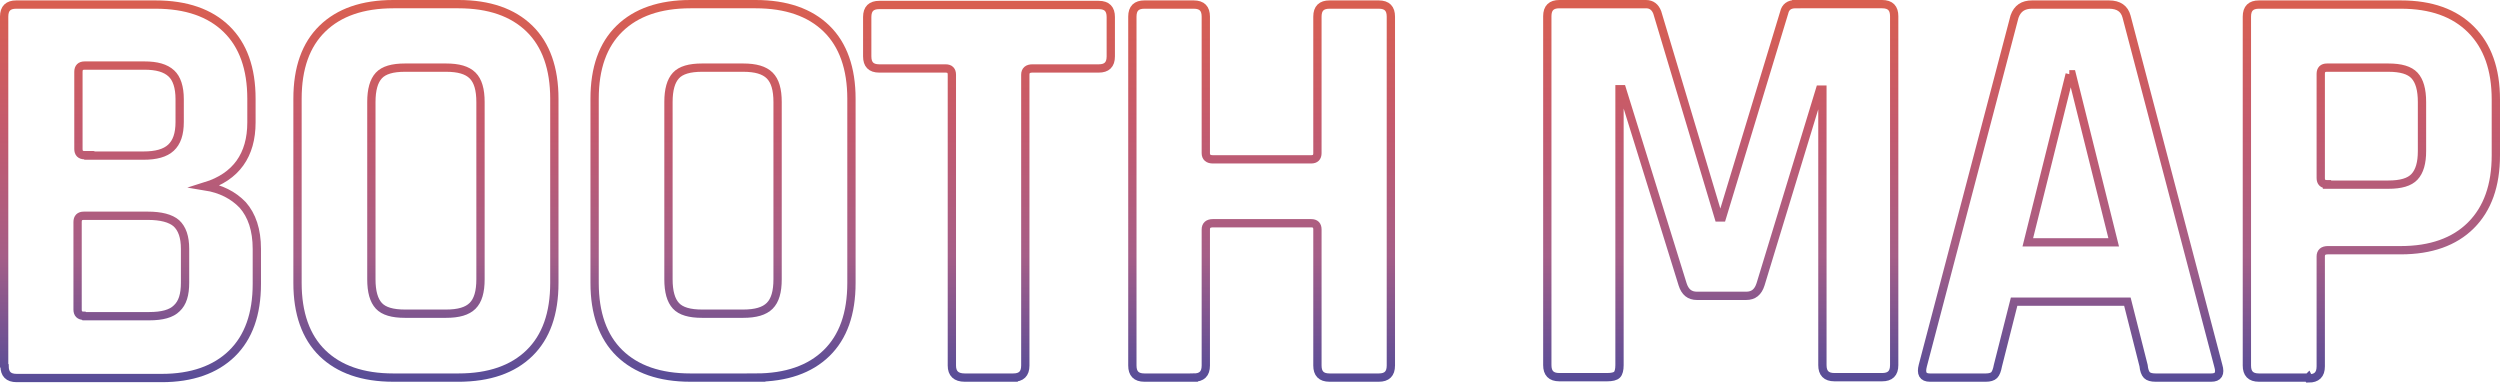 <?xml version="1.0" encoding="UTF-8"?>
<svg id="_レイヤー_2" data-name="レイヤー_2" xmlns="http://www.w3.org/2000/svg" xmlns:xlink="http://www.w3.org/1999/xlink" viewBox="0 0 602.5 92.2">
  <defs>
    <style>
      .cls-1 {
        stroke: url(#_新規グラデーションスウォッチ_1);
      }

      .cls-1, .cls-2, .cls-3, .cls-4, .cls-5, .cls-6, .cls-7, .cls-8 {
        fill: none;
        stroke-miterlimit: 10;
        stroke-width: 2px;
      }

      .cls-2 {
        stroke: url(#_新規グラデーションスウォッチ_1-6);
      }

      .cls-3 {
        stroke: url(#_新規グラデーションスウォッチ_1-2);
      }

      .cls-4 {
        stroke: url(#_新規グラデーションスウォッチ_1-8);
      }

      .cls-5 {
        stroke: url(#_新規グラデーションスウォッチ_1-5);
      }

      .cls-6 {
        stroke: url(#_新規グラデーションスウォッチ_1-3);
      }

      .cls-7 {
        stroke: url(#_新規グラデーションスウォッチ_1-7);
      }

      .cls-8 {
        stroke: url(#_新規グラデーションスウォッチ_1-4);
      }
    </style>
    <linearGradient id="_新規グラデーションスウォッチ_1" data-name="新規グラデーションスウォッチ 1" x1="31.45" y1="-1369.5" x2="31.45" y2="-1277.5" gradientTransform="translate(0 -1277.4) scale(1 -1)" gradientUnits="userSpaceOnUse">
      <stop offset="0" stop-color="#564c98"/>
      <stop offset=".33" stop-color="#a55e87"/>
      <stop offset=".67" stop-color="#c45a6d"/>
      <stop offset="1" stop-color="#d95f50"/>
    </linearGradient>
    <linearGradient id="_新規グラデーションスウォッチ_1-2" data-name="新規グラデーションスウォッチ 1" x1="102.65" y1="-1369.4" x2="102.65" y2="-1277.4" xlink:href="#_新規グラデーションスウォッチ_1"/>
    <linearGradient id="_新規グラデーションスウォッチ_1-3" data-name="新規グラデーションスウォッチ 1" x1="174.25" y1="-1369.4" x2="174.25" y2="-1277.4" xlink:href="#_新規グラデーションスウォッチ_1"/>
    <linearGradient id="_新規グラデーションスウォッチ_1-4" data-name="新規グラデーションスウォッチ 1" x1="238.35" y1="-1369.4" x2="238.35" y2="-1277.4" xlink:href="#_新規グラデーションスウォッチ_1"/>
    <linearGradient id="_新規グラデーションスウォッチ_1-5" data-name="新規グラデーションスウォッチ 1" x1="304.05" y1="-1369.4" x2="304.05" y2="-1277.4" xlink:href="#_新規グラデーションスウォッチ_1"/>
    <linearGradient id="_新規グラデーションスウォッチ_1-6" data-name="新規グラデーションスウォッチ 1" x1="414.7" y1="-1369.45" x2="414.7" y2="-1277.45" xlink:href="#_新規グラデーションスウォッチ_1"/>
    <linearGradient id="_新規グラデーションスウォッチ_1-7" data-name="新規グラデーションスウォッチ 1" x1="499.02" y1="-1369.4" x2="499.02" y2="-1277.4" xlink:href="#_新規グラデーションスウォッチ_1"/>
    <linearGradient id="_新規グラデーションスウォッチ_1-8" data-name="新規グラデーションスウォッチ 1" x1="571.5" y1="-1369.45" x2="571.5" y2="-1277.45" xlink:href="#_新規グラデーションスウォッチ_1"/>
  </defs>
  <g id="_レイヤー_1-2" data-name="レイヤー_1">
    <g>
      <path class="cls-1" d="M1,88.1V4c0-2,1-2.9,2.9-2.9h33.6c7.4,0,13.1,2,17.1,5.9s6,9.5,6,16.8v5.7c0,7.9-3.7,13.1-11.1,15.4,3.7.6,6.7,2.1,9,4.5,2.2,2.5,3.4,6,3.4,10.6v8.4c0,7.3-2,12.9-6,16.8-4,3.9-9.7,5.9-16.9,5.9H4c-2,0-2.9-1-2.9-2.9l-.1-.1ZM20.3,37.5h14.3c3,0,5.2-.6,6.6-1.9,1.4-1.3,2.1-3.3,2.1-6.2v-5.5c0-2.9-.7-5-2-6.2-1.4-1.3-3.5-1.9-6.5-1.9h-14.4c-1,0-1.5.5-1.5,1.5v18.6c0,1,.5,1.5,1.5,1.5l-.1.1ZM20.3,76.2h15.7c3.1,0,5.3-.6,6.6-1.9,1.4-1.3,2-3.3,2-6.2v-8.1c0-2.9-.7-4.9-2.1-6.2-1.4-1.2-3.7-1.8-6.9-1.8h-15.4c-1,0-1.5.5-1.5,1.5v21.1c0,1,.5,1.5,1.5,1.5l.1.1Z"/>
      <path class="cls-3" d="M110.4,91h-15.6c-7.4,0-13.1-2-17.1-5.9s-6-9.6-6-16.9V23.8c0-7.4,2-13,6-16.9s9.7-5.9,17.1-5.9h15.7c7.4,0,13.1,2,17.1,5.9s6,9.6,6,16.9v44.4c0,7.4-2,13-6,16.9s-9.7,5.9-17.1,5.9h-.1ZM97.6,75.6h9.9c3,0,5.1-.6,6.4-1.9,1.3-1.3,1.9-3.4,1.9-6.4V24.6c0-3-.6-5.1-1.9-6.4-1.3-1.3-3.4-1.9-6.4-1.9h-9.9c-3,0-5.1.6-6.3,1.9-1.2,1.3-1.8,3.4-1.8,6.4v42.7c0,3,.6,5.1,1.8,6.4,1.2,1.3,3.3,1.9,6.3,1.9Z"/>
      <path class="cls-6" d="M182.1,91h-15.7c-7.4,0-13.1-2-17.1-5.9s-6-9.6-6-16.9V23.8c0-7.4,2-13,6-16.9s9.7-5.9,17.1-5.9h15.7c7.4,0,13.1,2,17.1,5.9s6,9.6,6,16.9v44.4c0,7.4-2,13-6,16.9s-9.7,5.9-17.1,5.9ZM169.2,75.6h9.9c3,0,5.1-.6,6.4-1.9,1.3-1.3,1.9-3.4,1.9-6.4V24.6c0-3-.6-5.1-1.9-6.4-1.3-1.3-3.4-1.9-6.4-1.9h-9.9c-3,0-5.1.6-6.3,1.9-1.2,1.3-1.8,3.4-1.8,6.4v42.7c0,3,.6,5.1,1.8,6.4,1.2,1.3,3.3,1.9,6.3,1.9Z"/>
      <path class="cls-8" d="M244.3,91h-11.8c-2.1,0-3.1-1-3.1-2.9V18c0-1-.5-1.5-1.5-1.5h-16c-2,0-2.9-1-2.9-2.9V4.1c0-2,1-2.9,2.9-2.9h52.9c2,0,2.9,1,2.9,2.9v9.5c0,2-1,2.9-2.9,2.9h-16c-1.1,0-1.7.5-1.7,1.5v70.1c0,2-1,2.9-2.9,2.9h.1Z"/>
      <path class="cls-5" d="M287.7,91h-11.9c-2,0-2.9-1-2.9-2.9V4c0-2,1-2.9,2.9-2.9h11.9c2,0,2.9,1,2.9,2.9v32.9c0,1,.6,1.5,1.7,1.5h23.7c1,0,1.5-.5,1.5-1.5V4c0-2,1-2.9,2.9-2.9h11.9c2,0,2.9,1,2.9,2.9v84.1c0,2-1,2.9-2.9,2.9h-11.9c-2,0-2.9-1-2.9-2.9v-32.8c0-1-.5-1.5-1.5-1.5h-23.7c-1.1,0-1.7.5-1.7,1.5v32.8c0,2-1,2.9-2.9,2.9Z"/>
      <path class="cls-2" d="M432.9,1h20.7c2,0,2.9,1,2.9,2.9v84.1c0,2-1,2.9-2.9,2.9h-11.5c-2,0-2.9-1-2.9-2.9V21.6h-.6l-14.3,46.9c-.6,1.9-1.7,2.8-3.5,2.8h-11.8c-1.8,0-2.9-.9-3.5-2.8l-14.6-47h-.6v66.5c0,1.1-.2,1.9-.6,2.3-.4.4-1.2.6-2.4.6h-11.5c-2,0-2.9-1-2.9-2.9V3.9c0-2,1-2.9,2.9-2.9h20.9c1.3,0,2.2.7,2.7,2l14.8,49.4h.8l15-49.4c.3-1.3,1.2-2,2.7-2h.2Z"/>
      <path class="cls-7" d="M478.5,91h-13.4c-1.7,0-2.2-1-1.7-2.9l22.1-84.1c.7-2,2.1-2.9,4.2-2.9h18.6c2.3,0,3.7,1,4.2,2.9l22.1,84.1c.6,2,0,2.9-1.7,2.9h-13.4c-1,0-1.7-.2-2.1-.6-.4-.4-.7-1.2-.8-2.3l-3.9-15.4h-27.3l-3.9,15.4c-.2,1.1-.5,1.9-.9,2.3s-1.1.6-2,.6h-.1ZM498.8,17.9l-10.1,40.5h20.7l-10.1-40.5h-.6.1Z"/>
      <path class="cls-4" d="M556.3,91h-11.9c-2,0-2.9-1-2.9-2.9V4c0-2,1-2.9,2.9-2.9h34.2c7.3,0,12.9,2,16.9,6s6,9.6,6,16.9v13.4c0,7.3-2,12.9-6,16.9s-9.7,6-16.9,6h-17.6c-1.1,0-1.7.5-1.7,1.5v26.5c0,2-1,2.9-2.9,2.9l-.1-.2ZM560.8,44.5h14.8c3,0,5.1-.6,6.3-1.9,1.2-1.3,1.8-3.3,1.8-6.2v-11.8c0-3-.6-5.1-1.8-6.4-1.2-1.3-3.3-1.9-6.3-1.9h-14.8c-1,0-1.5.5-1.5,1.5v25.1c0,1,.5,1.5,1.5,1.5v.1Z"/>
    </g>
  </g>
</svg>